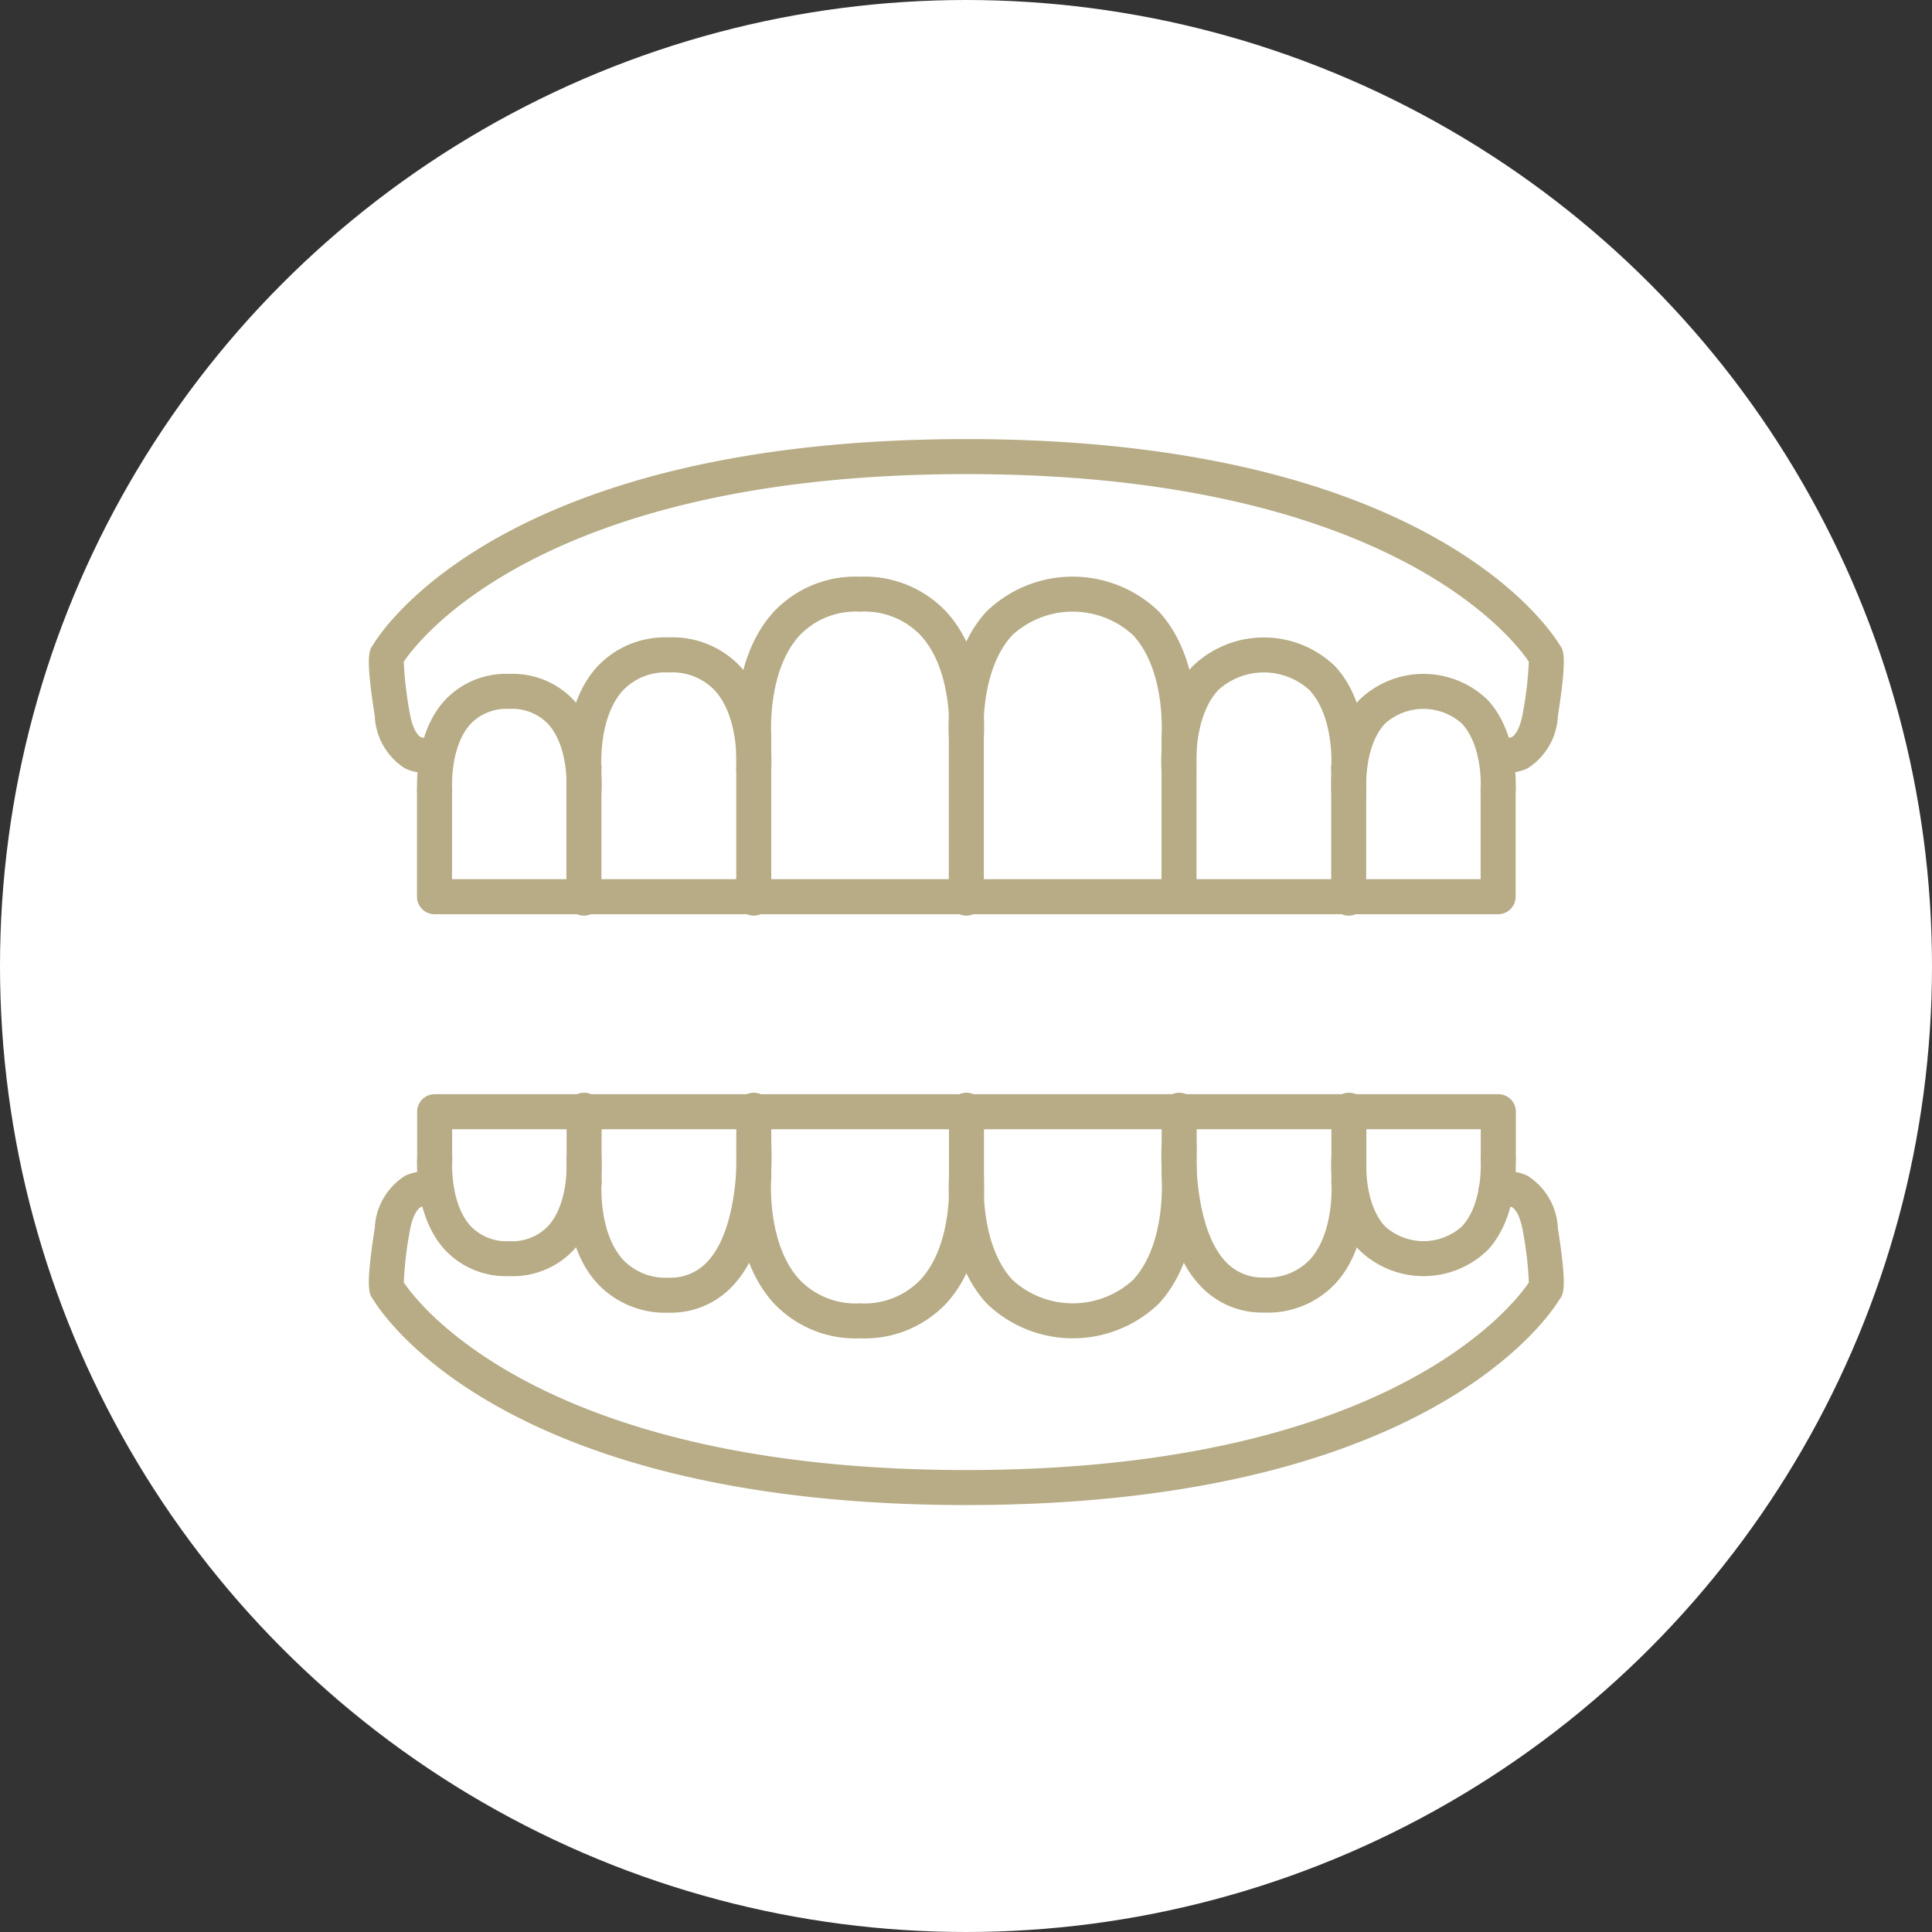 <svg xmlns="http://www.w3.org/2000/svg" xmlns:xlink="http://www.w3.org/1999/xlink" width="110" height="110" viewBox="0 0 110 110"><rect x="0" y="0" width="110" height="110" fill="#333333" stroke="none"/><defs><clipPath id="a"><rect width="68.035" height="60.69" fill="#b7ac86"/></clipPath></defs><g transform="translate(-1299 -4622)"><circle cx="55" cy="55" r="55" transform="translate(1299 4622)" fill="#fff"/><g transform="translate(1320 4647)"><g transform="translate(0 0)" clip-path="url(#a)"><path d="M5.129,28.6a1,1,0,0,0-1,1v6.056a1,1,0,0,0,1,1H65.682a1,1,0,0,0,1-1V29.6a1,1,0,1,0-1.993,0v5.059H6.126V29.6a1,1,0,0,0-1-1" transform="translate(-1.388 -9.603)" fill="#b7ac86"/><path d="M69.94,34.122V25.039a1,1,0,0,0-1.993,0v9.083a1,1,0,0,0,1.993,0" transform="translate(-22.815 -8.073)" fill="#b7ac86"/><path d="M43.584,20.927V30.01a1,1,0,1,0,1.993,0V20.951c.005-.078.017-.267.017-.582,0-1.341-.224-4.493-2.165-6.59a6.384,6.384,0,0,0-4.9-1.983,6.382,6.382,0,0,0-4.9,1.983c-1.941,2.1-2.165,5.249-2.165,6.59,0,.315.011.5.017.582V30.01a1,1,0,1,0,1.993,0V20.927c0-.025,0-.052,0-.076s-.252-3.7,1.626-5.725a4.419,4.419,0,0,1,3.435-1.338,4.42,4.42,0,0,1,3.436,1.338c1.878,2.022,1.629,5.688,1.626,5.725s0,.051,0,.076" transform="translate(-10.562 -3.961)" fill="#b7ac86"/><path d="M62.737,21.919A1,1,0,0,0,63.806,21c.015-.185.325-4.557-2.145-7.225a7.055,7.055,0,0,0-9.807,0C49.385,16.447,49.694,20.82,49.709,21a1,1,0,0,0,1.987-.153c0-.037-.252-3.7,1.626-5.725a5.081,5.081,0,0,1,6.871,0c1.878,2.022,1.629,5.688,1.626,5.725a1,1,0,0,0,.918,1.068" transform="translate(-16.684 -3.961)" fill="#b7ac86"/><path d="M78.525,25.484a1,1,0,0,0,1.068-.915c.012-.151.263-3.726-1.766-5.921a5.835,5.835,0,0,0-8.123,0c-2.029,2.195-1.777,5.77-1.766,5.921a1,1,0,0,0,1.987-.152c0-.029-.193-2.874,1.246-4.42a3.859,3.859,0,0,1,5.188,0c1.439,1.547,1.248,4.391,1.246,4.42a1,1,0,0,0,.919,1.067" transform="translate(-22.807 -5.709)" fill="#b7ac86"/><path d="M27.519,25.484a1,1,0,0,0,1.068-.915c.012-.151.262-3.726-1.766-5.921A5.293,5.293,0,0,0,22.76,17,5.293,5.293,0,0,0,18.7,18.648c-2.03,2.195-1.777,5.77-1.766,5.921a1,1,0,0,0,1.987-.152c0-.029-.191-2.871,1.246-4.42a3.337,3.337,0,0,1,2.594-1,3.337,3.337,0,0,1,2.594,1c1.439,1.547,1.248,4.391,1.246,4.42a1,1,0,0,0,.919,1.067" transform="translate(-5.68 -5.709)" fill="#b7ac86"/><path d="M13.56,27.821a1,1,0,0,0,1.068-.915c.011-.135.235-3.326-1.583-5.293a4.764,4.764,0,0,0-3.658-1.486,4.768,4.768,0,0,0-3.659,1.486c-1.819,1.966-1.593,5.158-1.583,5.293a1,1,0,0,0,1.987-.151c0-.025-.165-2.474,1.063-3.793a2.821,2.821,0,0,1,2.191-.842,2.819,2.819,0,0,1,2.191.842c1.227,1.32,1.065,3.769,1.063,3.793a1,1,0,0,0,.919,1.067" transform="translate(-1.387 -6.758)" fill="#b7ac86"/><path d="M91.918,27.821a1,1,0,0,0,1.068-.915c.011-.135.235-3.328-1.583-5.293a5.245,5.245,0,0,0-7.316,0c-1.819,1.966-1.594,5.158-1.584,5.293a1,1,0,0,0,1.987-.152c0-.024-.165-2.474,1.063-3.793a3.273,3.273,0,0,1,4.382,0C91.163,24.282,91,26.73,91,26.755a1,1,0,0,0,.919,1.067" transform="translate(-27.698 -6.758)" fill="#b7ac86"/><path d="M18.93,35.04V27.774a1,1,0,1,0-1.993,0V35.04a1,1,0,1,0,1.993,0" transform="translate(-5.687 -8.991)" fill="#b7ac86"/><path d="M84.485,35.04V27.774a1,1,0,1,0-1.993,0V35.04a1,1,0,1,0,1.993,0" transform="translate(-27.699 -8.991)" fill="#b7ac86"/><path d="M65.7,60.886a1,1,0,0,0,1-1V57.155a1,1,0,0,0-1-1H5.144a1,1,0,0,0-1,1V59.89a1,1,0,1,0,1.993,0V58.152H64.7V59.89a1,1,0,0,0,1,1" transform="translate(-1.393 -18.857)" fill="#b7ac86"/><path d="M33.49,60.925V57.156a1,1,0,1,0-1.993,0v3.769a1,1,0,0,0,1.993,0" transform="translate(-10.576 -18.857)" fill="#b7ac86"/><path d="M51.713,60.925V57.156a1,1,0,1,0-1.993,0V60.9c-.005.078-.017.267-.017.582,0,1.341.224,4.493,2.165,6.59a7.055,7.055,0,0,0,9.807,0c1.941-2.1,2.165-5.249,2.165-6.59,0-.315-.011-.5-.017-.582V57.156a1,1,0,1,0-1.993,0v3.769c0,.025,0,.051,0,.076s.252,3.7-1.626,5.725a5.081,5.081,0,0,1-6.871,0C51.459,64.7,51.708,61.037,51.711,61s0-.051,0-.076" transform="translate(-16.689 -18.857)" fill="#b7ac86"/><path d="M32.561,61.839a1,1,0,0,0-1.069.915c-.015.185-.325,4.557,2.145,7.225a6.385,6.385,0,0,0,4.9,1.983,6.386,6.386,0,0,0,4.9-1.983c2.469-2.668,2.159-7.041,2.145-7.225a1,1,0,0,0-1.987.153c0,.037.252,3.7-1.626,5.725a4.42,4.42,0,0,1-3.436,1.338A4.419,4.419,0,0,1,35.1,68.632c-1.878-2.022-1.629-5.688-1.626-5.725a1,1,0,0,0-.918-1.068" transform="translate(-10.567 -20.763)" fill="#b7ac86"/><path d="M18.012,61.1a1,1,0,0,0-1.068.915c-.012.151-.263,3.726,1.766,5.92a5.29,5.29,0,0,0,4.062,1.647,4.807,4.807,0,0,0,3.638-1.535c2.48-2.632,2.2-7.789,2.19-8.007a1,1,0,0,0-1.989.118c.072,1.251-.084,4.863-1.653,6.525a2.849,2.849,0,0,1-2.185.906,3.337,3.337,0,0,1-2.594-1c-1.439-1.548-1.248-4.391-1.246-4.42a1,1,0,0,0-.919-1.067" transform="translate(-5.684 -19.844)" fill="#b7ac86"/><path d="M69,59.1a1,1,0,0,0-1.053.935c-.012.218-.288,5.375,2.191,8.007a4.812,4.812,0,0,0,3.638,1.534,5.288,5.288,0,0,0,4.062-1.647c2.03-2.193,1.778-5.769,1.766-5.92a1,1,0,0,0-1.987.152c0,.029.191,2.871-1.246,4.42a3.339,3.339,0,0,1-2.594,1,2.849,2.849,0,0,1-2.185-.906c-1.569-1.662-1.726-5.274-1.653-6.525A1,1,0,0,0,69,59.1" transform="translate(-22.81 -19.844)" fill="#b7ac86"/><path d="M83.572,60.165a1,1,0,0,0-1.068.915c-.011.135-.235,3.326,1.583,5.293a5.246,5.246,0,0,0,7.316,0c1.819-1.966,1.593-5.158,1.583-5.293A1,1,0,0,0,91,61.231c0,.025.165,2.474-1.063,3.793a3.273,3.273,0,0,1-4.382,0c-1.227-1.32-1.065-3.769-1.063-3.793a1,1,0,0,0-.919-1.067" transform="translate(-27.698 -20.201)" fill="#b7ac86"/><path d="M5.214,60.165a1,1,0,0,0-1.068.915c-.011.135-.235,3.328,1.583,5.293a4.766,4.766,0,0,0,3.659,1.486,4.762,4.762,0,0,0,3.657-1.486c1.819-1.966,1.593-5.158,1.584-5.293a1,1,0,0,0-1.987.152c0,.024.165,2.474-1.064,3.793a2.817,2.817,0,0,1-2.19.842A2.82,2.82,0,0,1,7.2,65.025c-1.227-1.32-1.065-3.769-1.063-3.793a1,1,0,0,0-.919-1.067" transform="translate(-1.387 -20.201)" fill="#b7ac86"/><path d="M84.5,61.1V57.156a1,1,0,1,0-1.993,0V61.1a1,1,0,1,0,1.993,0" transform="translate(-27.704 -18.857)" fill="#b7ac86"/><path d="M18.945,61.1V57.156a1,1,0,1,0-1.993,0V61.1a1,1,0,1,0,1.993,0" transform="translate(-5.692 -18.857)" fill="#b7ac86"/><path d="M.284,73.609c.009.017.029.049.054.09l.007.01a.808.808,0,0,1-.061-.1" transform="translate(-0.095 -24.716)" fill="#b7ac86"/><path d="M2.957,64.8a.617.617,0,0,1,.48.013,1.008,1.008,0,0,0,1.323-.464.985.985,0,0,0-.426-1.316,2.606,2.606,0,0,0-2.27-.015A3.723,3.723,0,0,0,.337,66C-.2,69.428.011,69.751.243,70.057l-.054-.09a.808.808,0,0,0,.061.1l-.007-.01C.951,71.219,8.1,81.764,34.018,81.764S67.085,71.218,67.793,70.057l-.007.01a.807.807,0,0,0,.061-.1l-.054.09c.231-.306.442-.63-.094-4.057a3.721,3.721,0,0,0-1.726-2.982,2.6,2.6,0,0,0-2.27.015.986.986,0,0,0-.426,1.316,1.009,1.009,0,0,0,1.323.464.617.617,0,0,1,.48-.013c.106.057.468.335.651,1.508a20.5,20.5,0,0,1,.315,2.758c0,.015,0,.012,0,.025-.7,1.054-7.755,10.68-32.026,10.68S2.69,70.145,1.992,69.091c0-.013,0-.009,0-.025a20.5,20.5,0,0,1,.315-2.758c.183-1.174.545-1.451.651-1.508M66.34,68.742a1.035,1.035,0,0,0-.117.124,1.035,1.035,0,0,1,.117-.124m-64.645,0a.815.815,0,0,1,.117.124.815.815,0,0,0-.117-.124" transform="translate(0 -21.073)" fill="#b7ac86"/><path d="M102.052,73.71l.007-.01.054-.09a.806.806,0,0,1-.061.1" transform="translate(-34.266 -24.716)" fill="#b7ac86"/><path d="M.345,17.609l-.007.01-.054.09a.735.735,0,0,1,.061-.1" transform="translate(-0.095 -5.913)" fill="#b7ac86"/><path d="M102.113,17.71c-.009-.017-.029-.049-.054-.09l-.007-.01a.806.806,0,0,1,.061.1" transform="translate(-34.266 -5.913)" fill="#b7ac86"/><path d="M65.079,16.964a.623.623,0,0,1-.481-.012,1.007,1.007,0,0,0-1.322.463.986.986,0,0,0,.426,1.316,2.606,2.606,0,0,0,2.27.015A3.725,3.725,0,0,0,67.7,15.763c.536-3.427.325-3.75.094-4.056.025.042.045.074.054.09a.806.806,0,0,0-.061-.1l.007.01C67.084,10.545,59.932,0,34.018,0S.951,10.546.243,11.707L.25,11.7a.735.735,0,0,0-.061.1l.054-.09c-.231.307-.442.63.094,4.056a3.723,3.723,0,0,0,1.726,2.983,2.6,2.6,0,0,0,2.27-.015.986.986,0,0,0,.426-1.316,1.007,1.007,0,0,0-1.322-.463.621.621,0,0,1-.48.012c-.106-.057-.468-.335-.651-1.508A20.526,20.526,0,0,1,1.991,12.7c0-.016,0-.013,0-.025C2.69,11.62,9.747,1.994,34.018,1.994S65.345,11.62,66.044,12.673a.252.252,0,0,1,0,.025,20.526,20.526,0,0,1-.315,2.758c-.183,1.173-.545,1.451-.651,1.508M1.7,13.023a.846.846,0,0,0,.117-.124.846.846,0,0,1-.117.124m64.645,0a.979.979,0,0,1-.117-.124.979.979,0,0,0,.117.124" transform="translate(0 0)" fill="#b7ac86"/></g></g></g></svg>